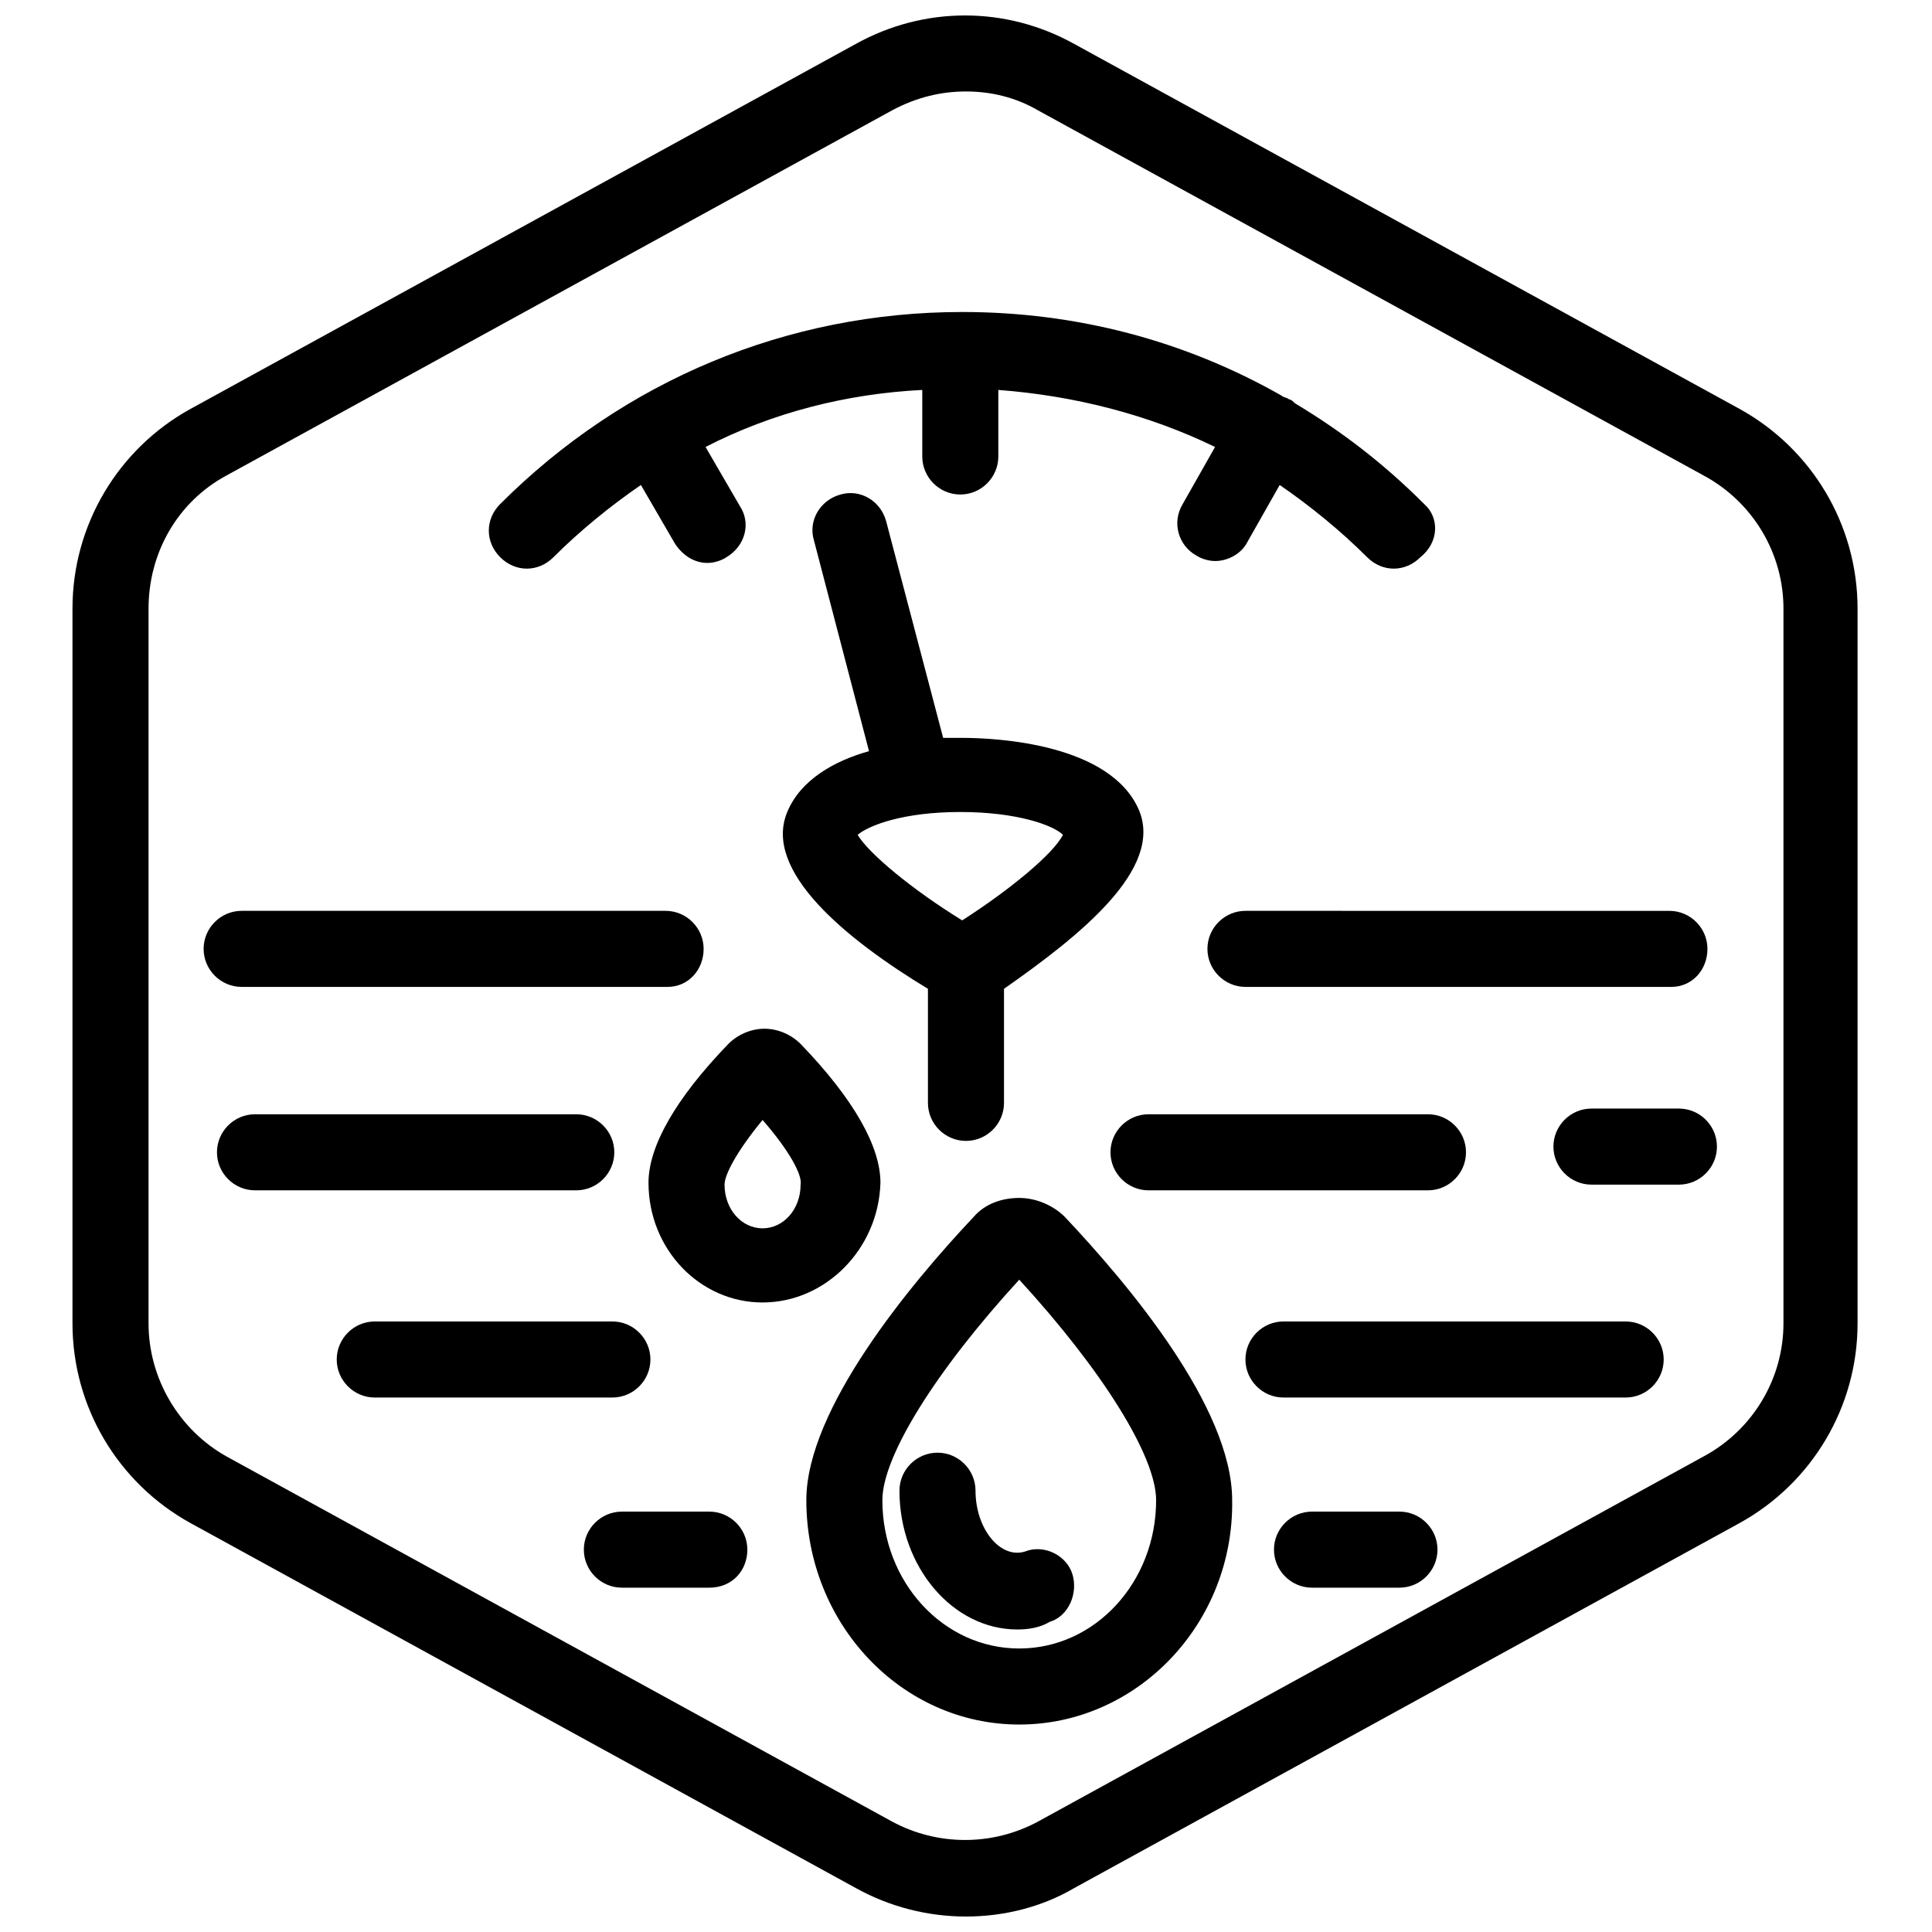 <?xml version="1.0" encoding="UTF-8"?>
<!-- Uploaded to: ICON Repo, www.svgrepo.com, Generator: ICON Repo Mixer Tools -->
<svg width="800px" height="800px" version="1.1" viewBox="144 144 512 512" xmlns="http://www.w3.org/2000/svg">
 <defs>
  <clipPath id="a">
   <path d="m163 148.09h474v503.81h-474z"/>
  </clipPath>
 </defs>
 <g clip-path="url(#a)">
  <path d="m400 651.9c-10.078 0-20.152-2.519-29.223-7.559l-176.33-96.73c-19.145-10.578-31.238-30.73-31.238-52.898v-189.43c0-22.168 12.09-42.32 31.234-52.898l176.33-96.73c18.137-10.078 39.801-10.078 57.938 0l176.33 96.73c19.145 10.578 31.234 30.73 31.234 52.898v189.43c0 22.168-12.09 42.32-31.234 52.898l-176.33 96.73c-8.559 5.039-18.637 7.559-28.711 7.559zm0-483.66c-6.551 0-13.098 1.512-19.648 5.039l-176.33 96.73c-13.098 7.055-20.656 20.656-20.656 35.266v189.43c0 14.609 8.062 28.215 20.656 35.266l176.33 96.73c12.09 6.551 26.703 6.551 38.793 0l176.33-96.73c13.098-7.055 21.16-20.656 21.16-35.266v-189.43c0-14.609-8.062-28.215-21.16-35.266l-176.33-96.73c-6.047-3.527-12.598-5.039-19.145-5.039z"/>
 </g>
 <path d="m331.98 564.75h-23.176c-5.543 0-10.078-4.535-10.078-10.078s4.535-10.078 10.078-10.078h23.176c5.543 0 10.078 4.535 10.078 10.078-0.004 5.543-4.031 10.078-10.078 10.078z"/>
 <path d="m588.93 457.94h-23.176c-5.543 0-10.078-4.535-10.078-10.078s4.535-10.078 10.078-10.078h23.176c5.543 0 10.078 4.535 10.078 10.078s-4.535 10.078-10.078 10.078z"/>
 <path d="m514.87 564.75h-23.176c-5.543 0-10.078-4.535-10.078-10.078s4.535-10.078 10.078-10.078h23.176c5.543 0 10.078 4.535 10.078 10.078-0.004 5.543-4.535 10.078-10.078 10.078z"/>
 <path d="m306.29 514.36h-62.977c-5.543 0-10.078-4.535-10.078-10.078 0-5.543 4.535-10.078 10.078-10.078h62.977c5.543 0 10.078 4.535 10.078 10.078 0 5.543-4.535 10.078-10.078 10.078z"/>
 <path d="m574.82 514.36h-90.688c-5.543 0-10.078-4.535-10.078-10.078 0-5.543 4.535-10.078 10.078-10.078h90.688c5.543 0 10.078 4.535 10.078 10.078 0 5.543-4.535 10.078-10.078 10.078z"/>
 <path d="m522.43 459.45h-74.062c-5.543 0-10.078-4.535-10.078-10.078 0-5.543 4.535-10.078 10.078-10.078h74.059c5.543 0 10.078 4.535 10.078 10.078 0 5.543-4.535 10.078-10.074 10.078z"/>
 <path d="m296.72 459.45h-85.145c-5.543 0-10.078-4.535-10.078-10.078 0-5.543 4.535-10.078 10.078-10.078h85.145c5.543 0 10.078 4.535 10.078 10.078-0.004 5.543-4.539 10.078-10.078 10.078z"/>
 <path d="m320.9 405.54h-112.86c-5.543 0-10.078-4.535-10.078-10.078 0-5.543 4.535-10.078 10.078-10.078h112.35c5.543 0 10.078 4.535 10.078 10.078 0 5.547-4.031 10.078-9.57 10.078z"/>
 <path d="m586.91 405.54h-112.85c-5.543 0-10.078-4.535-10.078-10.078 0-5.543 4.535-10.078 10.078-10.078l112.35 0.004c5.543 0 10.078 4.535 10.078 10.078 0 5.543-4.031 10.074-9.574 10.074z"/>
 <path d="m414.11 601.02c-31.234 0-56.426-26.703-56.426-59.449 0-24.184 27.711-57.434 44.336-75.066 3.023-3.527 7.559-5.039 12.09-5.039 4.535 0 9.07 2.016 12.09 5.039 16.625 17.633 44.336 50.383 44.336 75.066 0.504 32.746-25.191 59.449-56.426 59.449zm0-117.89c-22.168 24.184-36.273 46.855-36.273 58.441 0 21.664 16.121 39.297 36.273 39.297 20.152 0 36.273-17.633 36.273-39.297 0-11.59-14.105-34.262-36.273-58.441z"/>
 <path d="m346.09 489.17c-16.625 0-30.23-14.105-30.23-31.738 0-9.574 7.055-22.168 21.16-36.777 2.519-2.519 6.047-4.031 9.574-4.031s7.055 1.512 9.574 4.031c14.105 14.609 21.16 27.207 21.16 36.777-0.504 17.633-14.613 31.738-31.238 31.738zm0-48.363c-7.055 8.566-10.078 14.609-10.078 17.129 0 6.551 4.535 11.586 10.078 11.586 5.543 0 10.078-5.039 10.078-11.586 0.504-2.519-3.023-9.07-10.078-17.129z"/>
 <path d="m413.6 575.83c-17.129 0-31.234-16.625-31.234-36.777 0-5.543 4.535-10.078 10.078-10.078 5.543 0 10.078 4.535 10.078 10.078 0 10.078 6.551 18.137 13.098 16.121 5.039-2.016 11.082 1.008 12.594 6.047 1.512 5.039-1.008 11.082-6.047 12.594-2.519 1.512-5.543 2.016-8.566 2.016z"/>
 <path d="m521.42 277.57c-10.578-10.578-21.664-19.145-34.258-26.703-0.504-0.504-1.008-1.008-1.512-1.008-0.504-0.504-1.512-0.504-2.016-1.008-25.695-14.609-54.41-22.168-84.641-22.168-46.352 0-89.68 18.137-122.43 50.883-4.031 4.031-4.031 10.078 0 14.105 4.031 4.031 10.078 4.031 14.105 0 7.055-7.055 15.113-13.602 23.176-19.145l9.07 15.617c2.016 3.023 5.039 5.039 8.566 5.039 1.512 0 3.527-0.504 5.039-1.512 5.039-3.023 6.551-9.07 3.527-13.602l-9.07-15.617c17.633-9.07 37.281-14.105 57.434-15.113v17.633c0 5.543 4.535 10.078 10.078 10.078 5.543 0 10.078-4.535 10.078-10.078v-17.633c20.152 1.512 39.801 6.551 57.434 15.113l-8.566 15.113c-3.023 5.039-1.008 11.082 3.527 13.602 1.512 1.008 3.527 1.512 5.039 1.512 3.527 0 7.055-2.016 8.566-5.039l8.566-15.113c8.062 5.543 16.121 12.09 23.176 19.145 2.016 2.016 4.535 3.023 7.055 3.023 2.519 0 5.039-1.008 7.055-3.023 5.023-4.027 5.023-10.578 0.996-14.102z"/>
 <path d="m445.84 358.69c-7.559-17.633-37.785-19.145-46.855-19.145h-5.039l-15.113-57.434c-1.512-5.543-7.055-8.566-12.09-7.055-5.543 1.512-8.566 7.055-7.055 12.09l14.609 55.922c-9.07 2.519-18.137 7.559-21.664 16.121-6.551 15.617 15.617 33.754 37.281 46.855v30.23c0 5.543 4.535 10.078 10.078 10.078 5.543 0 10.078-4.535 10.078-10.078v-30.23c20.152-14.105 42.32-31.738 35.77-47.355zm-46.852 29.219c-13.098-8.062-24.688-17.633-27.711-22.672 3.023-2.519 12.09-6.047 27.207-6.047 15.113 0 24.688 3.527 27.207 6.047-2.523 5.039-14.109 14.613-26.703 22.672z"/>
</svg>